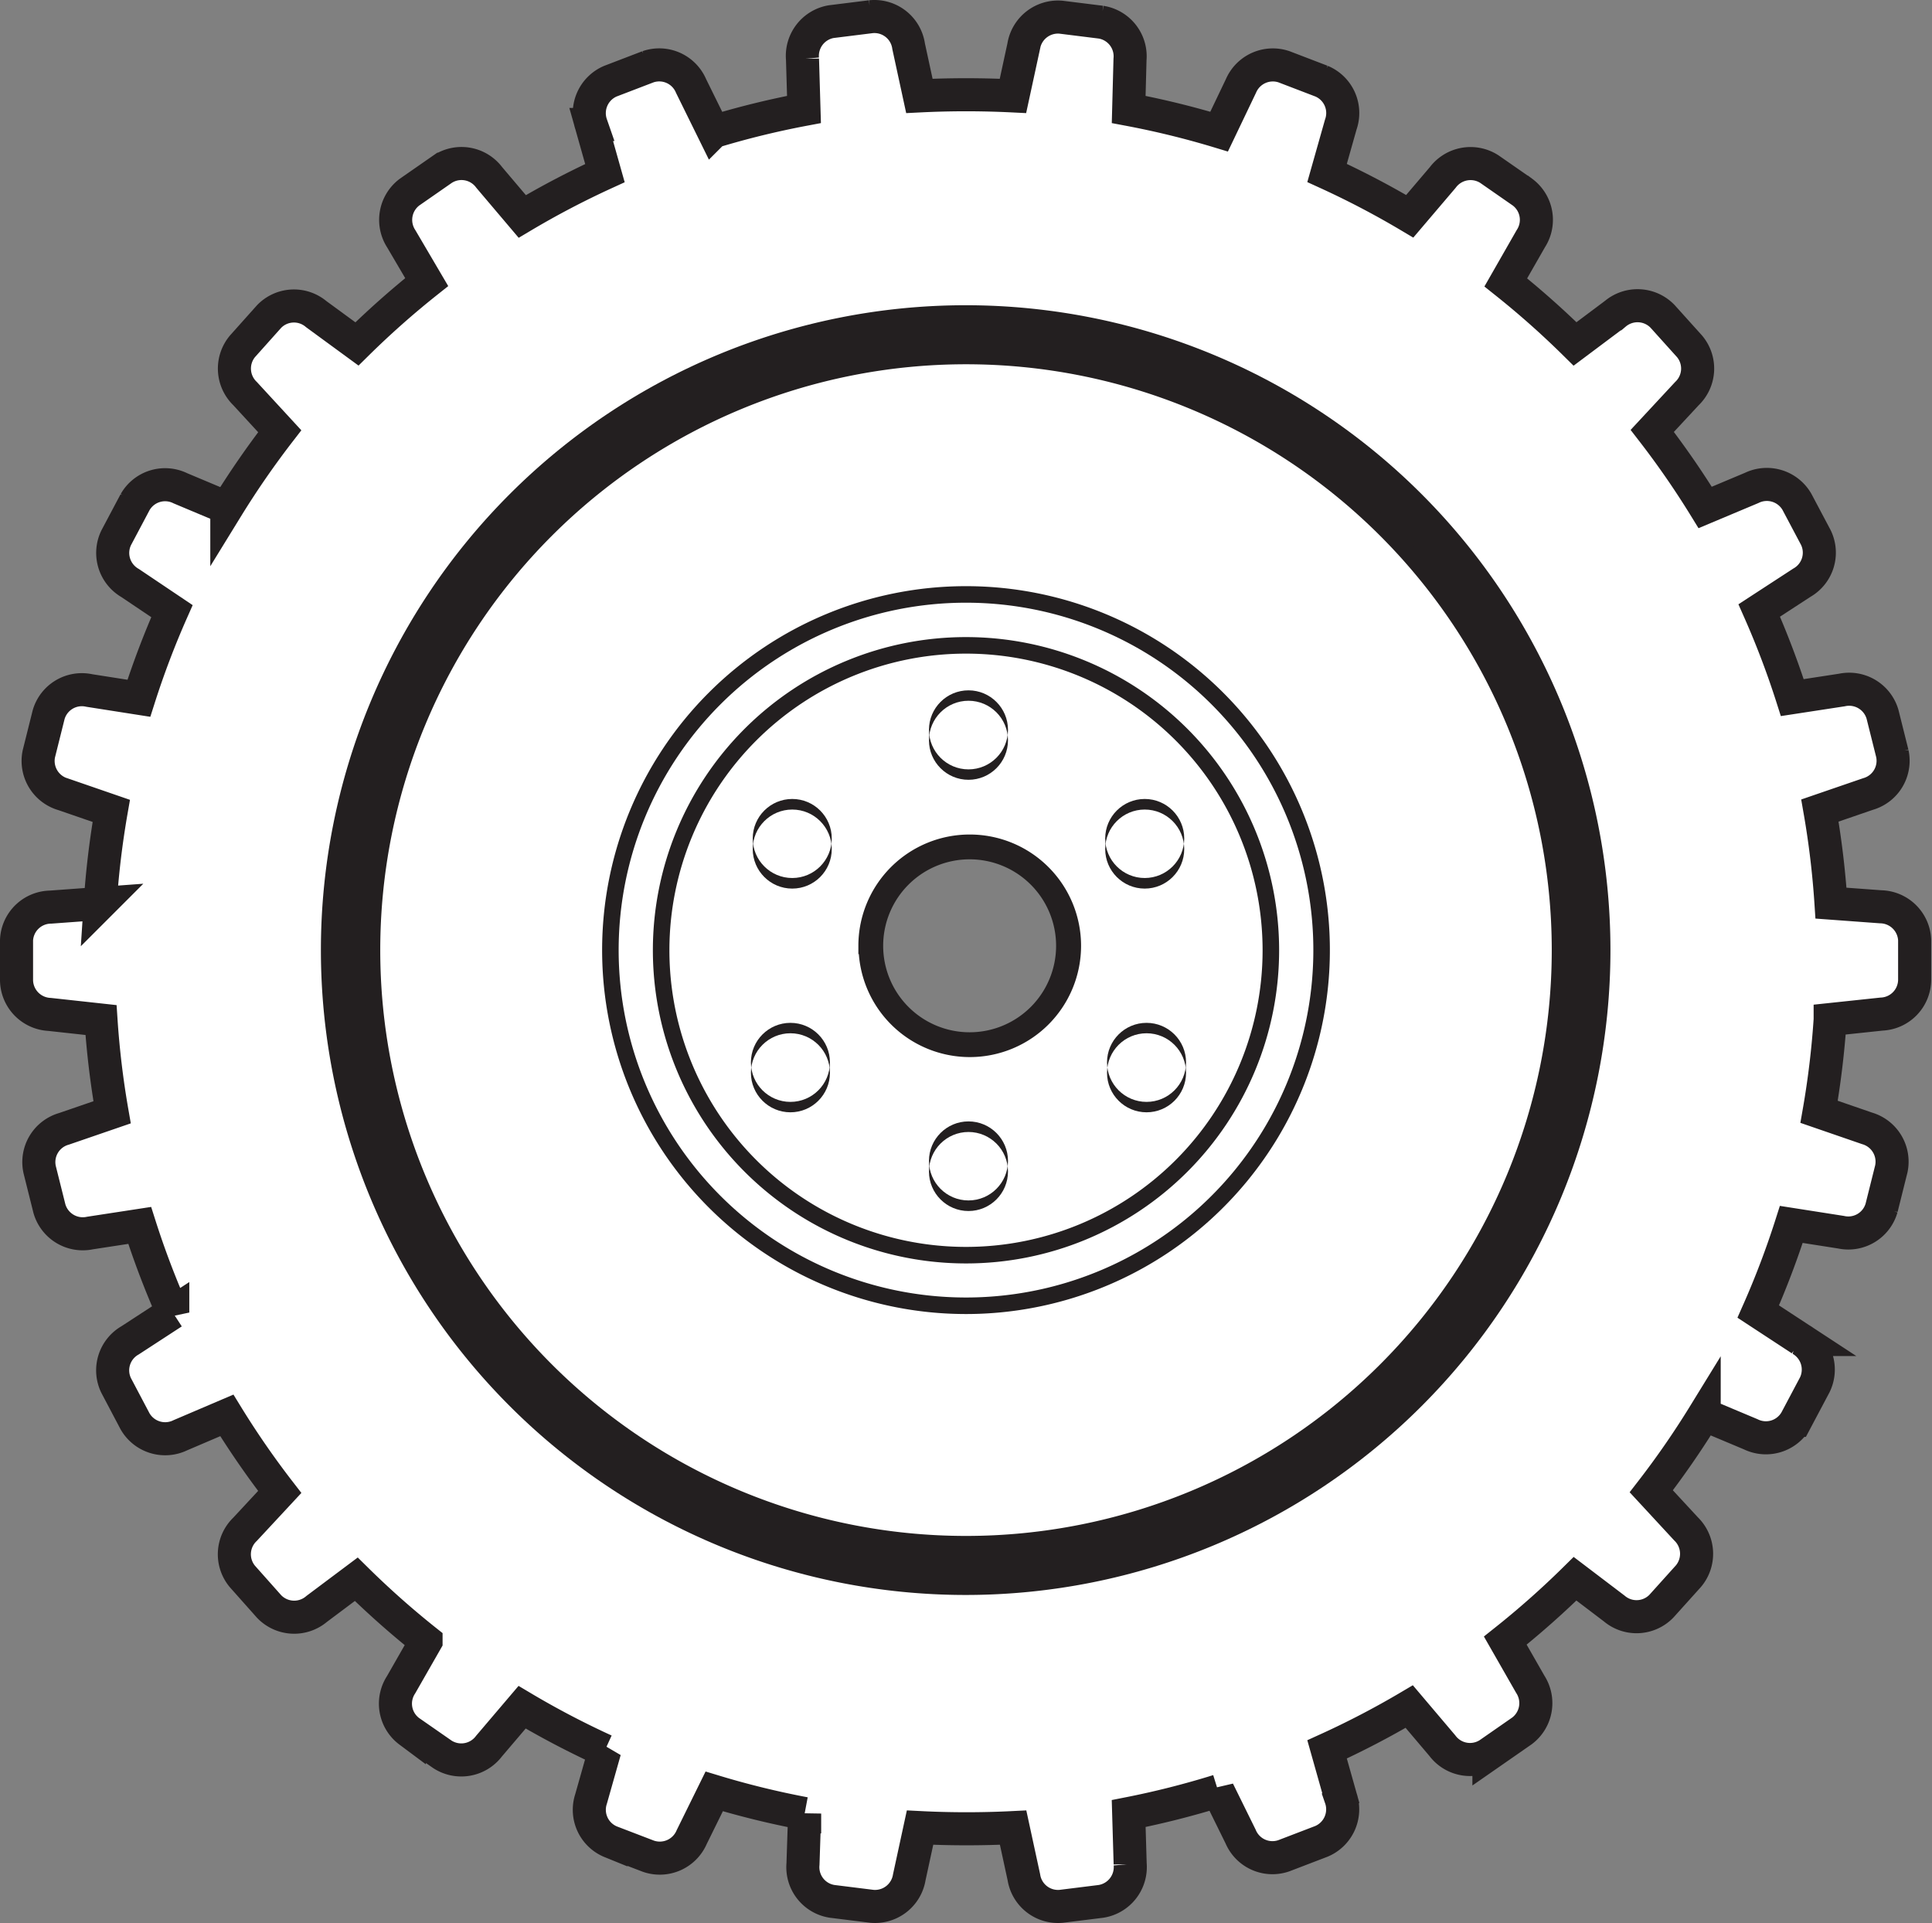 <svg id="Page_11" data-name="Page 11" xmlns="http://www.w3.org/2000/svg" xmlns:xlink="http://www.w3.org/1999/xlink" viewBox="0 0 116.86 116.31"><rect x="0" y="0" width="116.86" height="116.31" fill="#808080" stroke="none"/><defs><style>.cls-1,.cls-5{fill:none;}.cls-2,.cls-4,.cls-8{fill:#fff;}.cls-2,.cls-4,.cls-5{stroke:#231f20;stroke-miterlimit:3.86;}.cls-2{stroke-width:2px;}.cls-3,.cls-6{fill:#231f20;}.cls-3,.cls-4,.cls-5{fill-rule:evenodd;}.cls-7{clip-path:url(#clip-path);}.cls-9{clip-path:url(#clip-path-2);}.cls-10{clip-path:url(#clip-path-3);}.cls-11{clip-path:url(#clip-path-4);}.cls-12{clip-path:url(#clip-path-5);}.cls-13{clip-path:url(#clip-path-6);}</style><clipPath id="clip-path" transform="translate(-2.73 -2.2)"><circle class="cls-1" cx="61.31" cy="46.34" r="2.39"/></clipPath><clipPath id="clip-path-2" transform="translate(-2.73 -2.2)"><circle class="cls-1" cx="61.31" cy="72.41" r="2.39"/></clipPath><clipPath id="clip-path-3" transform="translate(-2.73 -2.2)"><circle class="cls-1" cx="50.65" cy="52.91" r="2.39"/></clipPath><clipPath id="clip-path-4" transform="translate(-2.73 -2.2)"><circle class="cls-1" cx="50.54" cy="66.45" r="2.39"/></clipPath><clipPath id="clip-path-5" transform="translate(-2.73 -2.2)"><circle class="cls-1" cx="71.97" cy="52.91" r="2.39"/></clipPath><clipPath id="clip-path-6" transform="translate(-2.73 -2.2)"><circle class="cls-1" cx="72.08" cy="66.45" r="2.39"/></clipPath></defs><title>Gear 2</title><path class="cls-2" d="M13.64,89a2.1,2.1,0,0,1-2.74-.84L9.76,86a2.09,2.09,0,0,1,.84-2.74l2.58-1.68a52,52,0,0,1-2-5.27l-3,.46a2.1,2.1,0,0,1-2.46-1.47l-.59-2.36A2.09,2.09,0,0,1,6.6,70.47l2.91-1a52.45,52.45,0,0,1-.67-5.58l-3.11-.34a2.1,2.1,0,0,1-2-2.06l0-2.43a2.09,2.09,0,0,1,2.06-2l3-.22a52.49,52.49,0,0,1,.67-5.6l-2.9-1a2.1,2.1,0,0,1-1.48-2.45l.59-2.36a2.09,2.09,0,0,1,2.46-1.47l3,.47a52,52,0,0,1,2-5.27L10.6,37.46a2.1,2.1,0,0,1-.84-2.74l1.14-2.15a2.09,2.09,0,0,1,2.74-.84l2.81,1.18a52.83,52.83,0,0,1,3.2-4.63L17.55,26a2.1,2.1,0,0,1-.15-2.86L19,21.35a2.09,2.09,0,0,1,2.86-.15L24.32,23a52.76,52.76,0,0,1,4.22-3.74L27,16.64a2.1,2.1,0,0,1,.5-2.82l2-1.39a2.09,2.09,0,0,1,2.82.5l2,2.36a52.47,52.47,0,0,1,5-2.62l-.83-2.94a2.1,2.1,0,0,1,1.16-2.62l2.27-.87A2.09,2.09,0,0,1,44.53,7.4l1.36,2.76a52.1,52.1,0,0,1,5.47-1.34l-.09-3.05A2.1,2.1,0,0,1,53,3.51l2.41-.3A2.09,2.09,0,0,1,57.69,5l.65,3q1.4-.07,2.82-.07T64,8l.65-3a2.1,2.1,0,0,1,2.26-1.76l2.41.3a2.09,2.09,0,0,1,1.76,2.26L71,8.82a52.1,52.1,0,0,1,5.47,1.34L77.79,7.4A2.1,2.1,0,0,1,80.4,6.24l2.27.87a2.09,2.09,0,0,1,1.16,2.62L83,12.66a52.36,52.36,0,0,1,5,2.62l2-2.35a2.1,2.1,0,0,1,2.82-.5l2,1.39a2.09,2.09,0,0,1,.5,2.82l-1.51,2.64A52.79,52.79,0,0,1,98,23l2.43-1.82a2.1,2.1,0,0,1,2.86.15l1.63,1.81a2.09,2.09,0,0,1-.15,2.86l-2.1,2.26a52.44,52.44,0,0,1,3.2,4.63l2.81-1.18a2.1,2.1,0,0,1,2.74.84l1.14,2.15a2.09,2.09,0,0,1-.84,2.74l-2.58,1.68a52,52,0,0,1,2,5.27l3-.46a2.1,2.1,0,0,1,2.46,1.48l.59,2.36a2.09,2.09,0,0,1-1.47,2.45l-2.91,1a52.47,52.47,0,0,1,.67,5.6l3,.22a2.1,2.1,0,0,1,2.06,2l0,2.43a2.09,2.09,0,0,1-2,2.06l-3.11.33a52.45,52.45,0,0,1-.67,5.58l2.9,1a2.1,2.1,0,0,1,1.47,2.45l-.59,2.36a2.09,2.09,0,0,1-2.46,1.47l-3-.47a52,52,0,0,1-2,5.27l2.58,1.69a2.1,2.1,0,0,1,.84,2.74l-1.14,2.15a2.09,2.09,0,0,1-2.74.84l-2.81-1.18a52.66,52.66,0,0,1-3.2,4.63l2.1,2.27a2.1,2.1,0,0,1,.15,2.86l-1.63,1.81a2.09,2.09,0,0,1-2.86.15L98,97.68a52.8,52.8,0,0,1-4.22,3.74l1.51,2.64a2.1,2.1,0,0,1-.5,2.82l-2,1.39a2.09,2.09,0,0,1-2.82-.5l-2-2.36A52.42,52.42,0,0,1,83,108l.83,2.94a2.1,2.1,0,0,1-1.17,2.62l-2.27.87a2.09,2.09,0,0,1-2.62-1.16l-1.36-2.76A52,52,0,0,1,71,111.88l.09,3.05a2.1,2.1,0,0,1-1.76,2.26l-2.41.3a2.09,2.09,0,0,1-2.26-1.76l-.65-3q-1.4.07-2.82.07t-2.81-.07l-.65,3a2.1,2.1,0,0,1-2.26,1.76l-2.41-.3a2.09,2.09,0,0,1-1.76-2.26l.1-3.05a52,52,0,0,1-5.47-1.34l-1.36,2.76a2.1,2.1,0,0,1-2.62,1.16l-2.27-.87A2.09,2.09,0,0,1,38.48,111l.83-2.93a52.31,52.31,0,0,1-5-2.62l-2,2.35a2.1,2.1,0,0,1-2.82.5l-2-1.39a2.09,2.09,0,0,1-.5-2.82l1.51-2.64a52.79,52.79,0,0,1-4.22-3.74L21.89,99.5A2.1,2.1,0,0,1,19,99.35L17.4,97.55a2.09,2.09,0,0,1,.15-2.86l2.1-2.26a52.44,52.44,0,0,1-3.2-4.63ZM55.15,59.4a6.23,6.23,0,1,0,6.23-6.23A6.23,6.23,0,0,0,55.15,59.4Z" transform="translate(-2.73 -2.2)"/><path class="cls-3" d="M22.14,59.66a39,39,0,1,1,39,39A39,39,0,0,1,22.14,59.66Zm33-.26a6.23,6.23,0,1,0,6.23-6.23A6.23,6.23,0,0,0,55.15,59.4Z" transform="translate(-2.73 -2.2)"/><path class="cls-4" d="M25.23,59.66A35.93,35.93,0,1,1,61.16,95.59,35.93,35.93,0,0,1,25.23,59.66Zm29.92-.26a6.23,6.23,0,1,0,6.23-6.23A6.23,6.23,0,0,0,55.15,59.4Z" transform="translate(-2.73 -2.2)"/><path class="cls-5" d="M39.65,59.66A21.51,21.51,0,1,1,61.16,81.17,21.51,21.51,0,0,1,39.65,59.66Zm15.5-.26a6.23,6.23,0,1,0,6.23-6.23A6.23,6.23,0,0,0,55.15,59.4Z" transform="translate(-2.73 -2.2)"/><path class="cls-4" d="M42.72,59.66A18.44,18.44,0,1,1,61.16,78.11,18.44,18.44,0,0,1,42.72,59.66Zm12.44-.26a6.23,6.23,0,1,0,6.23-6.23A6.23,6.23,0,0,0,55.15,59.4Z" transform="translate(-2.73 -2.2)"/><circle class="cls-6" cx="58.58" cy="44.77" r="2.39"/><circle class="cls-6" cx="58.58" cy="44.14" r="2.39"/><g class="cls-7"><circle class="cls-8" cx="58.58" cy="44.77" r="2.39"/></g><circle class="cls-6" cx="58.58" cy="70.85" r="2.39"/><circle class="cls-6" cx="58.58" cy="70.21" r="2.39"/><g class="cls-9"><circle class="cls-8" cx="58.58" cy="70.85" r="2.39"/></g><circle class="cls-6" cx="47.92" cy="51.35" r="2.39"/><circle class="cls-6" cx="47.92" cy="50.71" r="2.39"/><g class="cls-10"><circle class="cls-8" cx="47.92" cy="51.35" r="2.39"/></g><circle class="cls-6" cx="47.81" cy="64.88" r="2.39"/><circle class="cls-6" cx="47.81" cy="64.25" r="2.39"/><g class="cls-11"><circle class="cls-8" cx="47.81" cy="64.88" r="2.39"/></g><circle class="cls-6" cx="69.24" cy="51.35" r="2.39"/><circle class="cls-6" cx="69.24" cy="50.71" r="2.39"/><g class="cls-12"><circle class="cls-8" cx="69.24" cy="51.35" r="2.39"/></g><circle class="cls-6" cx="69.35" cy="64.88" r="2.39"/><circle class="cls-6" cx="69.35" cy="64.25" r="2.39"/><g class="cls-13"><circle class="cls-8" cx="69.35" cy="64.88" r="2.39"/></g></svg>